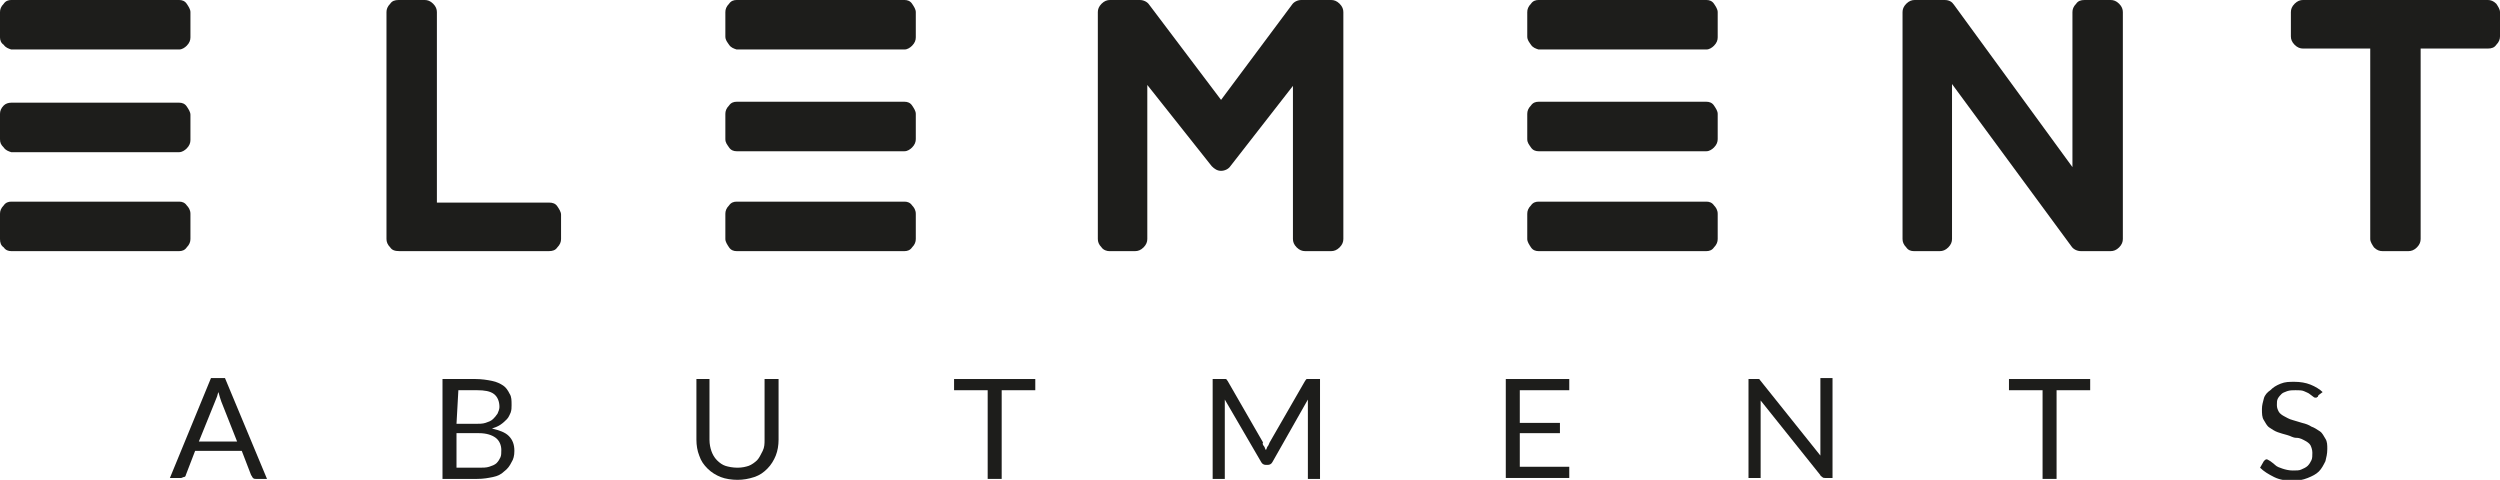 <svg enable-background="new 0 0 267.8 51.4" viewBox="0 0 267.8 51.4" xmlns="http://www.w3.org/2000/svg"><g fill="#1d1d1b"><path d="m28.6 51.3h-1.2c-.1 0-.2 0-.3-.1s-.1-.2-.2-.3l-1-2.6h-5l-1 2.6c0 .1-.1.2-.2.2s-.2.1-.3.1h-1.2l4.4-10.7h1.5zm-7.3-4h4.1l-1.7-4.3c-.1-.3-.2-.6-.3-1-.1.2-.1.4-.2.6s-.1.3-.2.5z"/><path d="m47.4 51.3v-10.7h3.5c.7 0 1.3.1 1.8.2s.9.3 1.2.5.5.5.7.9c.2.3.2.7.2 1.2 0 .3 0 .5-.1.8-.1.2-.2.5-.4.7s-.4.4-.7.6-.6.3-.9.4c.8.2 1.4.4 1.8.8s.6.9.6 1.6c0 .5-.1.9-.3 1.2-.2.4-.4.7-.8 1-.3.3-.7.5-1.2.6s-1 .2-1.7.2zm1.5-5.9h2c.4 0 .8 0 1.1-.1s.6-.2.8-.4.3-.3.5-.6c.1-.2.2-.5.2-.7 0-.6-.2-1.1-.6-1.4s-1-.4-1.8-.4h-2zm0 1v3.7h2.4c.4 0 .8 0 1.1-.1s.6-.2.8-.4.3-.4.4-.6.1-.5.1-.8c0-.5-.2-1-.6-1.3s-1-.5-1.8-.5z"/><path d="m79 50.1c.5 0 .9-.1 1.2-.2s.7-.4.9-.6.4-.6.6-1 .2-.8.2-1.2v-6.5h1.5v6.5c0 .6-.1 1.2-.3 1.7s-.5 1-.9 1.4-.8.7-1.4.9-1.2.3-1.8.3-1.3-.1-1.8-.3-1-.5-1.4-.9-.7-.8-.9-1.4c-.2-.5-.3-1.1-.3-1.7v-6.5h1.4v6.5c0 .5.1.9.2 1.2s.3.7.6 1 .6.5.9.6.8.2 1.3.2z"/><path d="m110.9 40.6v1.2h-3.6v9.5h-1.5v-9.5h-3.6v-1.2z"/><path d="m135.4 47.8c.1.1.1.3.2.4.1-.1.1-.3.2-.4s.1-.2.2-.4l3.8-6.6c.1-.1.1-.2.2-.2h.3 1.1v10.7h-1.3v-7.8c0-.1 0-.2 0-.3s0-.2 0-.4l-3.8 6.7c-.1.2-.3.3-.5.3h-.2c-.2 0-.4-.1-.5-.3l-3.9-6.7v.4s0 .2 0 .3v7.8h-1.3v-10.7h1.1.3c.1 0 .1.1.2.2l3.8 6.6c-.1.1 0 .3.1.4z"/><path d="m168.1 40.6v1.2h-5.3v3.5h4.3v1.1h-4.3v3.6h5.3v1.2h-6.8v-10.6z"/><path d="m188.4 40.6c.1 0 .1.1.2.2l6.4 8c0-.1 0-.2 0-.4 0-.1 0-.2 0-.3v-7.6h1.3v10.7h-.8c-.1 0-.2 0-.3-.1s-.2-.1-.2-.2l-6.4-8v.4s0 .2 0 .3v7.6h-1.3v-10.6h.8z"/><path d="m223.9 40.6v1.2h-3.6v9.5h-1.5v-9.5h-3.6v-1.2z"/><path d="m248.4 42.3c-.1.1-.1.1-.1.2-.1 0-.1.1-.2.1s-.2 0-.3-.1-.3-.2-.4-.3-.4-.2-.6-.3-.6-.1-.9-.1-.6 0-.9.1-.5.2-.6.3-.3.3-.4.5-.1.4-.1.7.1.5.2.7.4.4.6.5.5.3.9.4.6.2 1 .3.7.2 1 .4c.3.1.6.3.9.5s.4.5.6.8.2.7.2 1.1c0 .5-.1.9-.2 1.3-.2.4-.4.8-.7 1.1s-.7.5-1.2.7-1 .3-1.6.3c-.7 0-1.4-.1-2-.4s-1.1-.6-1.5-1l.4-.7s.1-.1.1-.1.1-.1.2-.1.2.1.4.2c.1.1.3.2.5.4s.5.3.8.4.7.2 1.1.2.7 0 .9-.1.5-.2.7-.4.3-.4.4-.6.1-.5.1-.8-.1-.6-.2-.8-.4-.4-.6-.5-.5-.3-.9-.3-.6-.2-1-.3-.7-.2-1-.3-.6-.3-.9-.5-.4-.5-.6-.8-.2-.7-.2-1.2c0-.4.1-.7.2-1.1s.4-.7.7-.9c.3-.3.6-.5 1.1-.7s.9-.2 1.5-.2 1.2.1 1.7.3 1 .5 1.3.8z"/><path d="m41.8 26.5c-.3-.3-.4-.6-.4-.9v-24.3c0-.3.1-.6.4-.9.2-.3.5-.4.9-.4h2.8c.3 0 .6.1.9.4s.4.6.4.9v20.4h12c.4 0 .7.1.9.4s.4.6.4.9v2.6c0 .3-.1.6-.4.9-.2.3-.5.4-.9.4h-16c-.5 0-.8-.1-1-.4"/><path d="m.4 26.5c-.3-.2-.4-.5-.4-.9v-2.7c0-.3.1-.6.4-.9.2-.3.5-.4.8-.4h18c.3 0 .6.1.8.4.2.2.4.5.4.9v2.7c0 .3-.1.6-.4.9-.2.3-.5.4-.8.4h-18c-.3 0-.6-.1-.8-.4m0-10.7c-.3-.3-.4-.5-.4-.9v-2.7c0-.3.1-.6.4-.9.2-.2.5-.3.8-.3h18c.3 0 .6.1.8.4s.4.6.4.9v2.7c0 .3-.1.6-.4.9-.2.2-.5.4-.8.4h-18c-.3-.1-.6-.2-.8-.5m0-11c-.3-.2-.4-.5-.4-.8v-2.7c0-.3.1-.6.4-.9.2-.3.5-.4.8-.4h18c.3 0 .6.1.8.4s.4.6.4.9v2.7c0 .3-.1.6-.4.9-.2.2-.5.4-.8.4h-18c-.3-.1-.6-.2-.8-.5"/><path d="m118 26.5c-.3-.3-.4-.6-.4-.9v-24.3c0-.3.1-.6.4-.9s.6-.4.9-.4h3.2c.4 0 .8.2 1 .5l7.7 10.2 7.6-10.2c.2-.3.6-.5 1-.5h3.2c.3 0 .6.1.9.4s.4.6.4.9v24.3c0 .3-.1.6-.4.9s-.6.4-.9.4h-2.8c-.3 0-.6-.1-.9-.4s-.4-.6-.4-.9v-16.4l-6.7 8.6c-.2.3-.6.5-1 .5s-.7-.2-1-.5l-6.9-8.7v16.5c0 .3-.1.6-.4.9s-.6.4-.9.4h-2.8c-.2 0-.6-.1-.8-.4"/><path d="m204.2 26.5c-.3-.3-.4-.6-.4-.9v-24.3c0-.3.1-.6.4-.9s.6-.4.9-.4h3.2c.5 0 .8.2 1 .5l12.7 17.4v-16.6c0-.3.1-.6.4-.9.2-.3.5-.4.9-.4h2.8c.3 0 .6.1.9.4s.4.6.4.9v24.3c0 .3-.1.6-.4.9s-.6.4-.9.4h-3.2c-.4 0-.8-.2-1-.5l-12.8-17.4v16.6c0 .3-.1.6-.4.9s-.6.4-.9.4h-2.8c-.3 0-.6-.1-.8-.4"/><path d="m254.3 26.5c-.2-.3-.4-.6-.4-.9v-20.4h-7.2c-.3 0-.6-.1-.9-.4s-.4-.6-.4-.9v-2.6c0-.3.1-.6.4-.9s.6-.4.9-.4h19.8c.3 0 .6.1.9.4.2.3.4.6.4.9v2.6c0 .3-.1.6-.4.9-.2.3-.5.4-.9.4h-7.2v20.4c0 .3-.1.6-.4.9s-.6.4-.9.4h-2.8c-.3 0-.6-.1-.9-.4"/><path d="m78.1 26.5c-.2-.3-.4-.6-.4-.9v-2.7c0-.3.1-.6.4-.9.2-.3.5-.4.8-.4h18c.3 0 .6.1.8.4.2.2.4.5.4.9v2.7c0 .3-.1.6-.4.9-.2.3-.5.4-.8.4h-18c-.3 0-.6-.1-.8-.4m0-10.7c-.2-.3-.4-.5-.4-.9v-2.7c0-.3.1-.6.4-.9.2-.3.5-.4.8-.4h18c.3 0 .6.1.8.4s.4.6.4.9v2.7c0 .3-.1.6-.4.9-.2.2-.5.4-.8.4h-18c-.3 0-.6-.1-.8-.4m0-11c-.2-.3-.4-.5-.4-.9v-2.6c0-.3.1-.6.4-.9.2-.3.5-.4.8-.4h18c.3 0 .6.1.8.4s.4.6.4.9v2.7c0 .3-.1.6-.4.9-.2.2-.5.4-.8.4h-18c-.3-.1-.6-.2-.8-.5"/><path d="m164 26.5c-.2-.3-.4-.6-.4-.9v-2.7c0-.3.1-.6.4-.9.2-.3.5-.4.8-.4h18c.3 0 .6.1.8.4.2.2.4.5.4.9v2.7c0 .3-.1.6-.4.9-.2.3-.5.4-.8.4h-18c-.3 0-.6-.1-.8-.4m0-10.7c-.2-.3-.4-.5-.4-.9v-2.7c0-.3.1-.6.4-.9.2-.3.5-.4.8-.4h18c.3 0 .6.1.8.4s.4.6.4.9v2.7c0 .3-.1.6-.4.9-.2.2-.5.4-.8.4h-18c-.3 0-.6-.1-.8-.4m0-11c-.2-.3-.4-.5-.4-.9v-2.6c0-.3.1-.6.4-.9.2-.3.5-.4.8-.4h18c.3 0 .6.1.8.4s.4.6.4.9v2.7c0 .3-.1.6-.4.9-.2.2-.5.4-.8.4h-18c-.3-.1-.6-.2-.8-.5"/></g></svg>